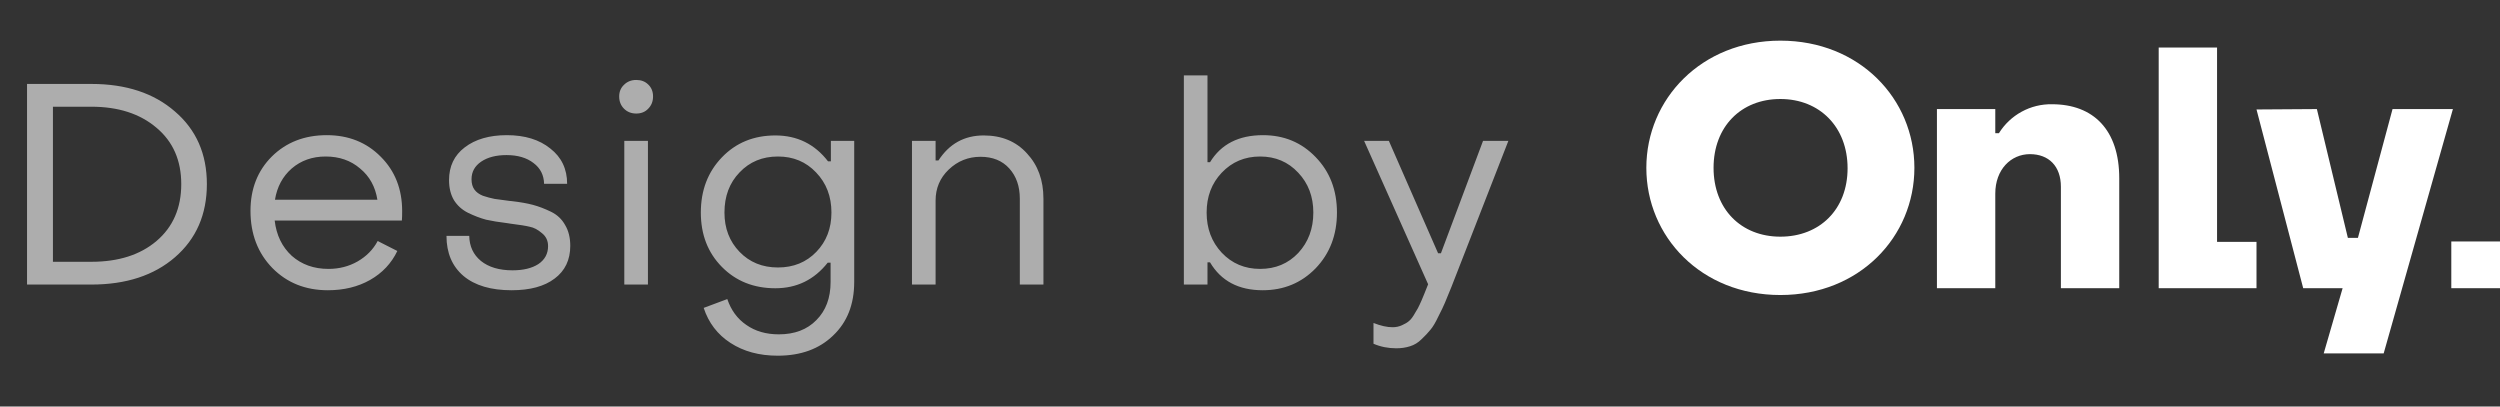 <?xml version="1.0" encoding="UTF-8"?> <svg xmlns="http://www.w3.org/2000/svg" width="123" height="20" viewBox="0 0 123 20" fill="none"><rect x="0" y="0" width="123" height="20" fill="#333333" stroke="none"/> <path opacity="0.6" d="M1.33 14V4.13H4.494C6.202 4.13 7.574 4.583 8.61 5.488C9.655 6.384 10.178 7.574 10.178 9.058C10.178 10.551 9.655 11.751 8.61 12.656C7.574 13.552 6.202 14 4.494 14H1.33ZM2.604 12.88H4.494C5.829 12.88 6.897 12.539 7.7 11.858C8.512 11.167 8.918 10.234 8.918 9.058C8.918 7.891 8.512 6.967 7.7 6.286C6.888 5.595 5.819 5.25 4.494 5.25H2.604V12.88ZM16.132 14.28C15.031 14.28 14.121 13.916 13.402 13.188C12.684 12.451 12.324 11.513 12.324 10.374C12.324 9.291 12.674 8.4 13.374 7.7C14.084 7 14.984 6.65 16.076 6.65C17.149 6.65 18.036 7.005 18.736 7.714C19.436 8.414 19.786 9.305 19.786 10.388C19.786 10.593 19.782 10.747 19.772 10.85H13.514C13.598 11.569 13.878 12.147 14.354 12.586C14.839 13.015 15.441 13.23 16.16 13.23C16.683 13.23 17.159 13.109 17.588 12.866C18.027 12.614 18.358 12.278 18.582 11.858L19.548 12.348C19.259 12.955 18.811 13.431 18.204 13.776C17.607 14.112 16.916 14.28 16.132 14.28ZM13.528 9.828H18.568C18.465 9.184 18.181 8.671 17.714 8.288C17.257 7.896 16.692 7.7 16.02 7.7C15.367 7.7 14.812 7.896 14.354 8.288C13.906 8.68 13.631 9.193 13.528 9.828ZM25.173 14.28C24.155 14.28 23.367 14.047 22.807 13.58C22.247 13.104 21.967 12.446 21.967 11.606H23.087C23.096 12.119 23.288 12.53 23.661 12.838C24.044 13.146 24.561 13.3 25.215 13.3C25.747 13.3 26.172 13.197 26.489 12.992C26.806 12.777 26.965 12.483 26.965 12.11C26.965 11.839 26.862 11.625 26.657 11.466C26.461 11.298 26.265 11.195 26.069 11.158C25.882 11.111 25.565 11.06 25.117 11.004C25.033 10.995 24.972 10.985 24.935 10.976C24.543 10.929 24.202 10.873 23.913 10.808C23.633 10.733 23.339 10.621 23.031 10.472C22.732 10.323 22.499 10.113 22.331 9.842C22.172 9.571 22.093 9.245 22.093 8.862C22.093 8.181 22.349 7.644 22.863 7.252C23.386 6.851 24.076 6.65 24.935 6.65C25.822 6.65 26.535 6.869 27.077 7.308C27.628 7.737 27.903 8.316 27.903 9.044H26.769C26.759 8.615 26.587 8.274 26.251 8.022C25.915 7.761 25.471 7.63 24.921 7.63C24.407 7.63 23.992 7.737 23.675 7.952C23.358 8.167 23.199 8.456 23.199 8.82C23.199 9.025 23.245 9.193 23.339 9.324C23.432 9.455 23.572 9.557 23.759 9.632C23.955 9.697 24.146 9.749 24.333 9.786C24.52 9.814 24.762 9.847 25.061 9.884C25.126 9.893 25.173 9.898 25.201 9.898C25.602 9.945 25.943 10.005 26.223 10.08C26.503 10.155 26.797 10.267 27.105 10.416C27.413 10.565 27.646 10.785 27.805 11.074C27.973 11.354 28.057 11.695 28.057 12.096C28.057 12.787 27.8 13.323 27.287 13.706C26.783 14.089 26.078 14.28 25.173 14.28ZM31.892 5.348C31.742 5.507 31.546 5.586 31.304 5.586C31.061 5.586 30.86 5.507 30.702 5.348C30.543 5.189 30.464 4.989 30.464 4.746C30.464 4.513 30.543 4.321 30.702 4.172C30.86 4.013 31.061 3.934 31.304 3.934C31.546 3.934 31.742 4.009 31.892 4.158C32.05 4.307 32.13 4.503 32.13 4.746C32.13 4.989 32.05 5.189 31.892 5.348ZM30.716 14V6.93H31.878V14H30.716ZM38.261 17.5C37.355 17.5 36.581 17.29 35.937 16.87C35.302 16.459 34.864 15.885 34.621 15.148L35.783 14.714C35.969 15.265 36.282 15.689 36.721 15.988C37.16 16.296 37.691 16.45 38.317 16.45C39.092 16.45 39.708 16.217 40.165 15.75C40.632 15.283 40.865 14.658 40.865 13.874V12.922H40.725C40.062 13.762 39.203 14.182 38.149 14.182C37.085 14.182 36.208 13.832 35.517 13.132C34.826 12.432 34.481 11.541 34.481 10.458C34.481 9.366 34.826 8.461 35.517 7.742C36.208 7.023 37.085 6.664 38.149 6.664C39.222 6.664 40.086 7.089 40.739 7.938H40.879V6.93H42.027V13.874C42.027 14.975 41.681 15.853 40.991 16.506C40.309 17.169 39.4 17.5 38.261 17.5ZM36.385 12.39C36.88 12.903 37.51 13.16 38.275 13.16C39.04 13.16 39.67 12.903 40.165 12.39C40.66 11.877 40.907 11.233 40.907 10.458C40.907 9.665 40.655 9.007 40.151 8.484C39.656 7.961 39.031 7.7 38.275 7.7C37.51 7.7 36.88 7.961 36.385 8.484C35.89 8.997 35.643 9.655 35.643 10.458C35.643 11.233 35.89 11.877 36.385 12.39ZM44.869 14V6.93H46.031V7.896H46.171C46.703 7.075 47.445 6.664 48.397 6.664C49.284 6.664 49.993 6.958 50.525 7.546C51.066 8.125 51.337 8.867 51.337 9.772V14H50.175V9.772C50.175 9.165 50.002 8.671 49.657 8.288C49.312 7.905 48.84 7.714 48.243 7.714C47.636 7.714 47.114 7.924 46.675 8.344C46.246 8.755 46.031 9.263 46.031 9.87V14H44.869ZM62.124 14.28C60.938 14.28 60.075 13.823 59.534 12.908H59.408V14H58.246V3.71H59.408V7.98H59.534C60.075 7.093 60.943 6.65 62.138 6.65C63.174 6.65 64.037 7.009 64.728 7.728C65.428 8.447 65.778 9.357 65.778 10.458C65.778 11.559 65.428 12.474 64.728 13.202C64.028 13.921 63.16 14.28 62.124 14.28ZM60.108 12.432C60.612 12.964 61.242 13.23 61.998 13.23C62.754 13.23 63.379 12.969 63.874 12.446C64.368 11.914 64.616 11.251 64.616 10.458C64.616 9.674 64.368 9.021 63.874 8.498C63.379 7.966 62.754 7.7 61.998 7.7C61.242 7.7 60.612 7.966 60.108 8.498C59.613 9.021 59.366 9.674 59.366 10.458C59.366 11.242 59.613 11.9 60.108 12.432ZM68.696 17.136C68.295 17.136 67.921 17.061 67.576 16.912V15.89C67.931 16.03 68.243 16.1 68.514 16.1C68.682 16.1 68.836 16.067 68.976 16.002C69.125 15.937 69.242 15.867 69.326 15.792C69.419 15.717 69.517 15.587 69.62 15.4C69.732 15.223 69.807 15.087 69.844 14.994C69.891 14.901 69.965 14.728 70.068 14.476C70.171 14.224 70.236 14.061 70.264 13.986L67.114 6.93H68.332L70.754 12.46H70.894L72.966 6.93H74.212L71.412 14.112C71.263 14.476 71.155 14.737 71.09 14.896C71.025 15.055 70.917 15.279 70.768 15.568C70.628 15.867 70.497 16.086 70.376 16.226C70.264 16.366 70.119 16.52 69.942 16.688C69.774 16.856 69.583 16.973 69.368 17.038C69.163 17.103 68.939 17.136 68.696 17.136Z" fill="white"></path> <g clip-path="url(#clip0)"> <path d="M87.594 2C91.495 2 94.188 4.871 94.188 8.257C94.188 11.644 91.495 14.515 87.594 14.515C83.693 14.515 81 11.644 81 8.257C81 4.871 83.713 2 87.594 2ZM87.594 11.644C89.535 11.644 90.901 10.297 90.901 8.277C90.901 6.257 89.535 4.871 87.594 4.871C85.653 4.871 84.307 6.238 84.307 8.257C84.307 10.277 85.653 11.644 87.594 11.644ZM95.297 5.366H98.168V6.554H98.347C98.621 6.111 99.007 5.746 99.465 5.496C99.923 5.246 100.438 5.119 100.96 5.129C103 5.129 104.267 6.396 104.267 8.772V14.178H101.396V9.188C101.396 8.178 100.802 7.584 99.871 7.584C98.941 7.584 98.168 8.337 98.168 9.525V14.178H95.297V5.366ZM106.208 2.337H109.079V11.901H111.02V14.178H106.208V2.337ZM113.99 5.366L115.515 11.703H116.01L117.713 5.366H120.683L117.277 17.386H114.327L115.257 14.178H113.317L111.02 5.386L113.99 5.366ZM120.604 11.881H123.02V14.178H120.604V11.881Z" fill="white"></path> </g> <defs> <clipPath id="clip0"> <rect width="42" height="15.386" fill="white" transform="translate(81 2)"></rect> </clipPath> </defs> </svg> 
